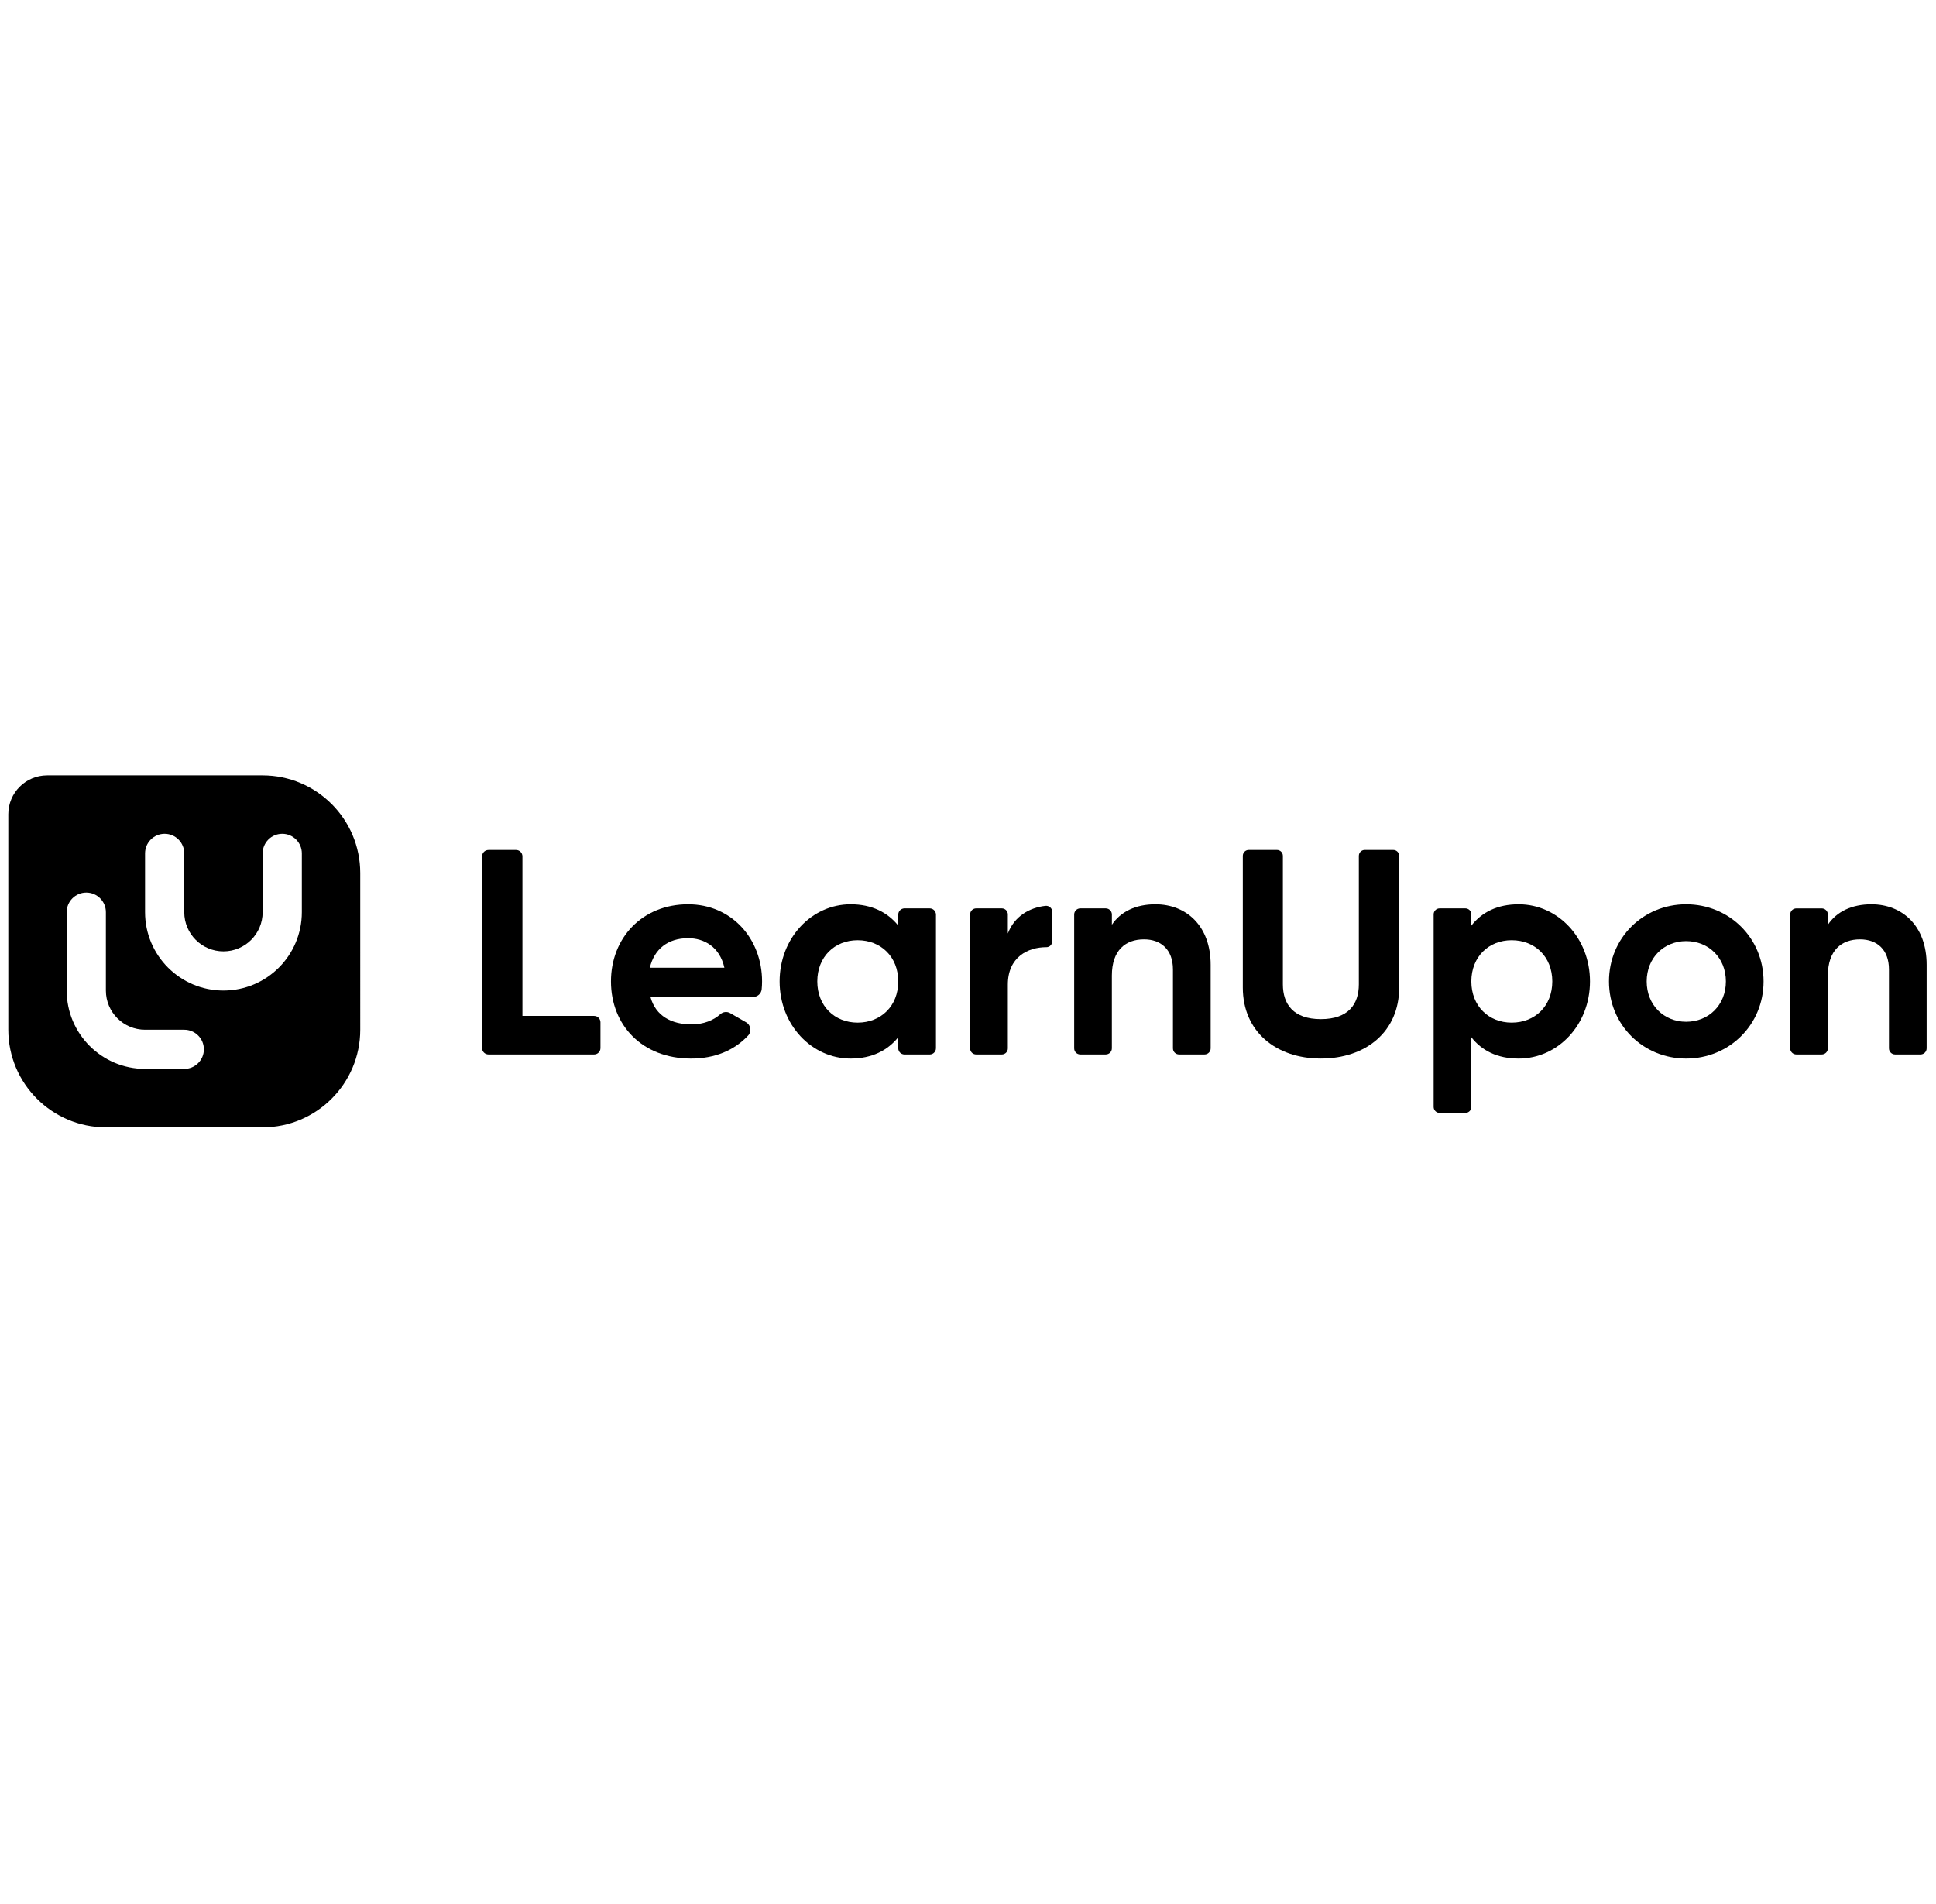 <?xml version="1.0" encoding="UTF-8"?>
<svg version="1.1" id="Layer_1" xmlns="http://www.w3.org/2000/svg" xmlns:xlink="http://www.w3.org/1999/xlink" x="0px" y="0px" viewBox="0 0 846.58 163.31" enable-background="new 0 0 846.58 163.31" xml:space="preserve" width="166" class="main-logo">
<g class="main-logo__symbol">
	<path d="M131.99,64.15c0,18.93-15.35,34.28-34.28,34.28S63.43,83.08,63.43,64.15V38.44c0-4.73,3.84-8.57,8.57-8.57   s8.57,3.84,8.57,8.57v25.71c0,9.47,7.68,17.14,17.14,17.14c9.47,0,17.14-7.67,17.14-17.14V38.44c0-4.73,3.84-8.57,8.57-8.57   c4.74,0,8.57,3.84,8.57,8.57V64.15z M80.58,132.7H63.44c-18.93,0-34.28-15.35-34.28-34.28V64.15c0-4.73,3.84-8.57,8.57-8.57   c4.74,0,8.57,3.84,8.57,8.57v34.28c0,9.47,7.68,17.14,17.14,17.14h17.14c4.73,0,8.57,3.84,8.57,8.57   C89.15,128.87,85.31,132.7,80.58,132.7 M114.85,4.34H20.59c-9.35,0-16.96,7.61-16.96,16.96v94.27c0,23.53,19.14,42.67,42.67,42.67   h68.56c23.53,0,42.67-19.14,42.67-42.67V47.01C157.52,23.48,138.38,4.34,114.85,4.34"/>
</g>
<g class="main-logo__letters">
	<path d="M262.57,112.32v11.28c0,1.54-1.25,2.79-2.79,2.79h-46.17c-1.54,0-2.8-1.25-2.8-2.79V39.73c0-1.54,1.25-2.79,2.8-2.79     h12.05c1.54,0,2.79,1.25,2.79,2.79v69.79h31.33C261.32,109.52,262.57,110.77,262.57,112.32"/>
	<path d="M316.76,88.44c-2.05-9.2-8.95-12.91-15.85-12.91c-8.82,0-14.82,4.73-16.74,12.91H316.76z M302.44,113.23     c5.21,0,9.57-1.78,12.53-4.45c1.2-1.08,2.93-1.27,4.33-0.47l6.96,4.01c2.08,1.2,2.52,4.05,0.88,5.8     c-6,6.44-14.5,10.06-24.95,10.06c-21.47,0-35.02-14.7-35.02-33.74s13.67-33.74,33.74-33.74c18.91,0,32.33,14.95,32.33,33.74     c0,1.19-0.06,2.32-0.17,3.43c-0.19,1.91-1.81,3.35-3.72,3.35h-44.92C286.72,109.65,293.75,113.23,302.44,113.23"/>
	<path d="M392.79,94.44c0-10.73-7.54-18.02-17.76-18.02c-10.1,0-17.64,7.28-17.64,18.02c0,10.73,7.54,18.02,17.64,18.02     C385.25,112.46,392.79,105.18,392.79,94.44 M409.28,65.23v58.43c0,1.51-1.23,2.74-2.74,2.74h-11.01c-1.51,0-2.74-1.22-2.74-2.74     v-4.81c-4.6,5.75-11.5,9.33-20.83,9.33c-17,0-31.05-14.7-31.05-33.74s14.06-33.74,31.05-33.74c9.33,0,16.23,3.58,20.83,9.33v-4.8     c0-1.51,1.23-2.74,2.74-2.74h11.01C408.05,62.49,409.28,63.72,409.28,65.23"/>
	<path d="M460.14,64.02v12.82c0,1.43-1.13,2.63-2.56,2.62c-8.02-0.03-16.87,4.28-16.87,16.39v27.9c0,1.46-1.18,2.64-2.64,2.64     h-11.21c-1.46,0-2.64-1.18-2.64-2.64V65.13c0-1.46,1.18-2.64,2.64-2.64h11.21c1.46,0,2.64,1.18,2.64,2.64v8.35     c2.91-7.6,9.43-11.29,16.42-12.1C458.72,61.2,460.14,62.42,460.14,64.02"/>
	<path d="M529.4,87.16v36.55c0,1.48-1.2,2.68-2.68,2.68h-11.13c-1.48,0-2.68-1.2-2.68-2.68V89.2c0-8.69-5.24-13.16-12.65-13.16     c-8.05,0-14.06,4.73-14.06,15.85v31.82c0,1.48-1.2,2.68-2.68,2.68H472.4c-1.48,0-2.68-1.2-2.68-2.68V65.17     c0-1.48,1.2-2.68,2.68-2.68h11.13c1.48,0,2.68,1.2,2.68,2.68v4.48c3.83-5.75,10.48-8.95,19.04-8.95     C518.79,60.71,529.4,70.16,529.4,87.16"/>
	<path d="M543.46,97.13V39.51c0-1.42,1.15-2.58,2.58-2.58h12.36c1.42,0,2.58,1.15,2.58,2.58v56.21c0,8.69,4.6,15.21,16.61,15.21     s16.61-6.52,16.61-15.21V39.51c0-1.42,1.15-2.58,2.58-2.58h12.48c1.42,0,2.58,1.15,2.58,2.58v57.61     c0,19.3-14.57,31.05-34.25,31.05C558.02,128.18,543.46,116.42,543.46,97.13"/>
	<path d="M678.79,94.44c0-10.73-7.54-18.02-17.76-18.02c-10.1,0-17.64,7.28-17.64,18.02c0,10.73,7.54,18.02,17.64,18.02     C671.25,112.46,678.79,105.18,678.79,94.44 M695.27,94.44c0,19.04-14.06,33.74-31.18,33.74c-9.33,0-16.1-3.45-20.7-9.33v30.47     c0,1.45-1.18,2.63-2.63,2.63h-11.22c-1.45,0-2.63-1.18-2.63-2.63V65.11c0-1.44,1.17-2.62,2.62-2.62h11.25     c1.44,0,2.62,1.17,2.62,2.62v4.92c4.6-5.88,11.37-9.33,20.7-9.33C681.22,60.71,695.27,75.4,695.27,94.44"/>
	<path d="M754.7,94.44c0-10.35-7.54-17.63-17.38-17.63c-9.71,0-17.25,7.28-17.25,17.63s7.54,17.64,17.25,17.64     C747.16,112.08,754.7,104.79,754.7,94.44 M703.58,94.44c0-19.04,14.95-33.74,33.74-33.74c18.78,0,33.86,14.7,33.86,33.74     s-15.08,33.74-33.86,33.74C718.53,128.18,703.58,113.48,703.58,94.44"/>
	<path d="M842.49,87.16v36.54c0,1.49-1.21,2.69-2.69,2.69h-11.1c-1.49,0-2.69-1.21-2.69-2.69V89.2c0-8.69-5.24-13.16-12.65-13.16     c-8.05,0-14.06,4.73-14.06,15.85v31.81c0,1.49-1.21,2.69-2.69,2.69h-11.1c-1.49,0-2.69-1.21-2.69-2.69V65.19     c0-1.49,1.21-2.69,2.69-2.69h11.1c1.49,0,2.69,1.21,2.69,2.69v4.46c3.83-5.75,10.48-8.95,19.04-8.95     C831.88,60.71,842.49,70.16,842.49,87.16"/>
</g>
</svg>